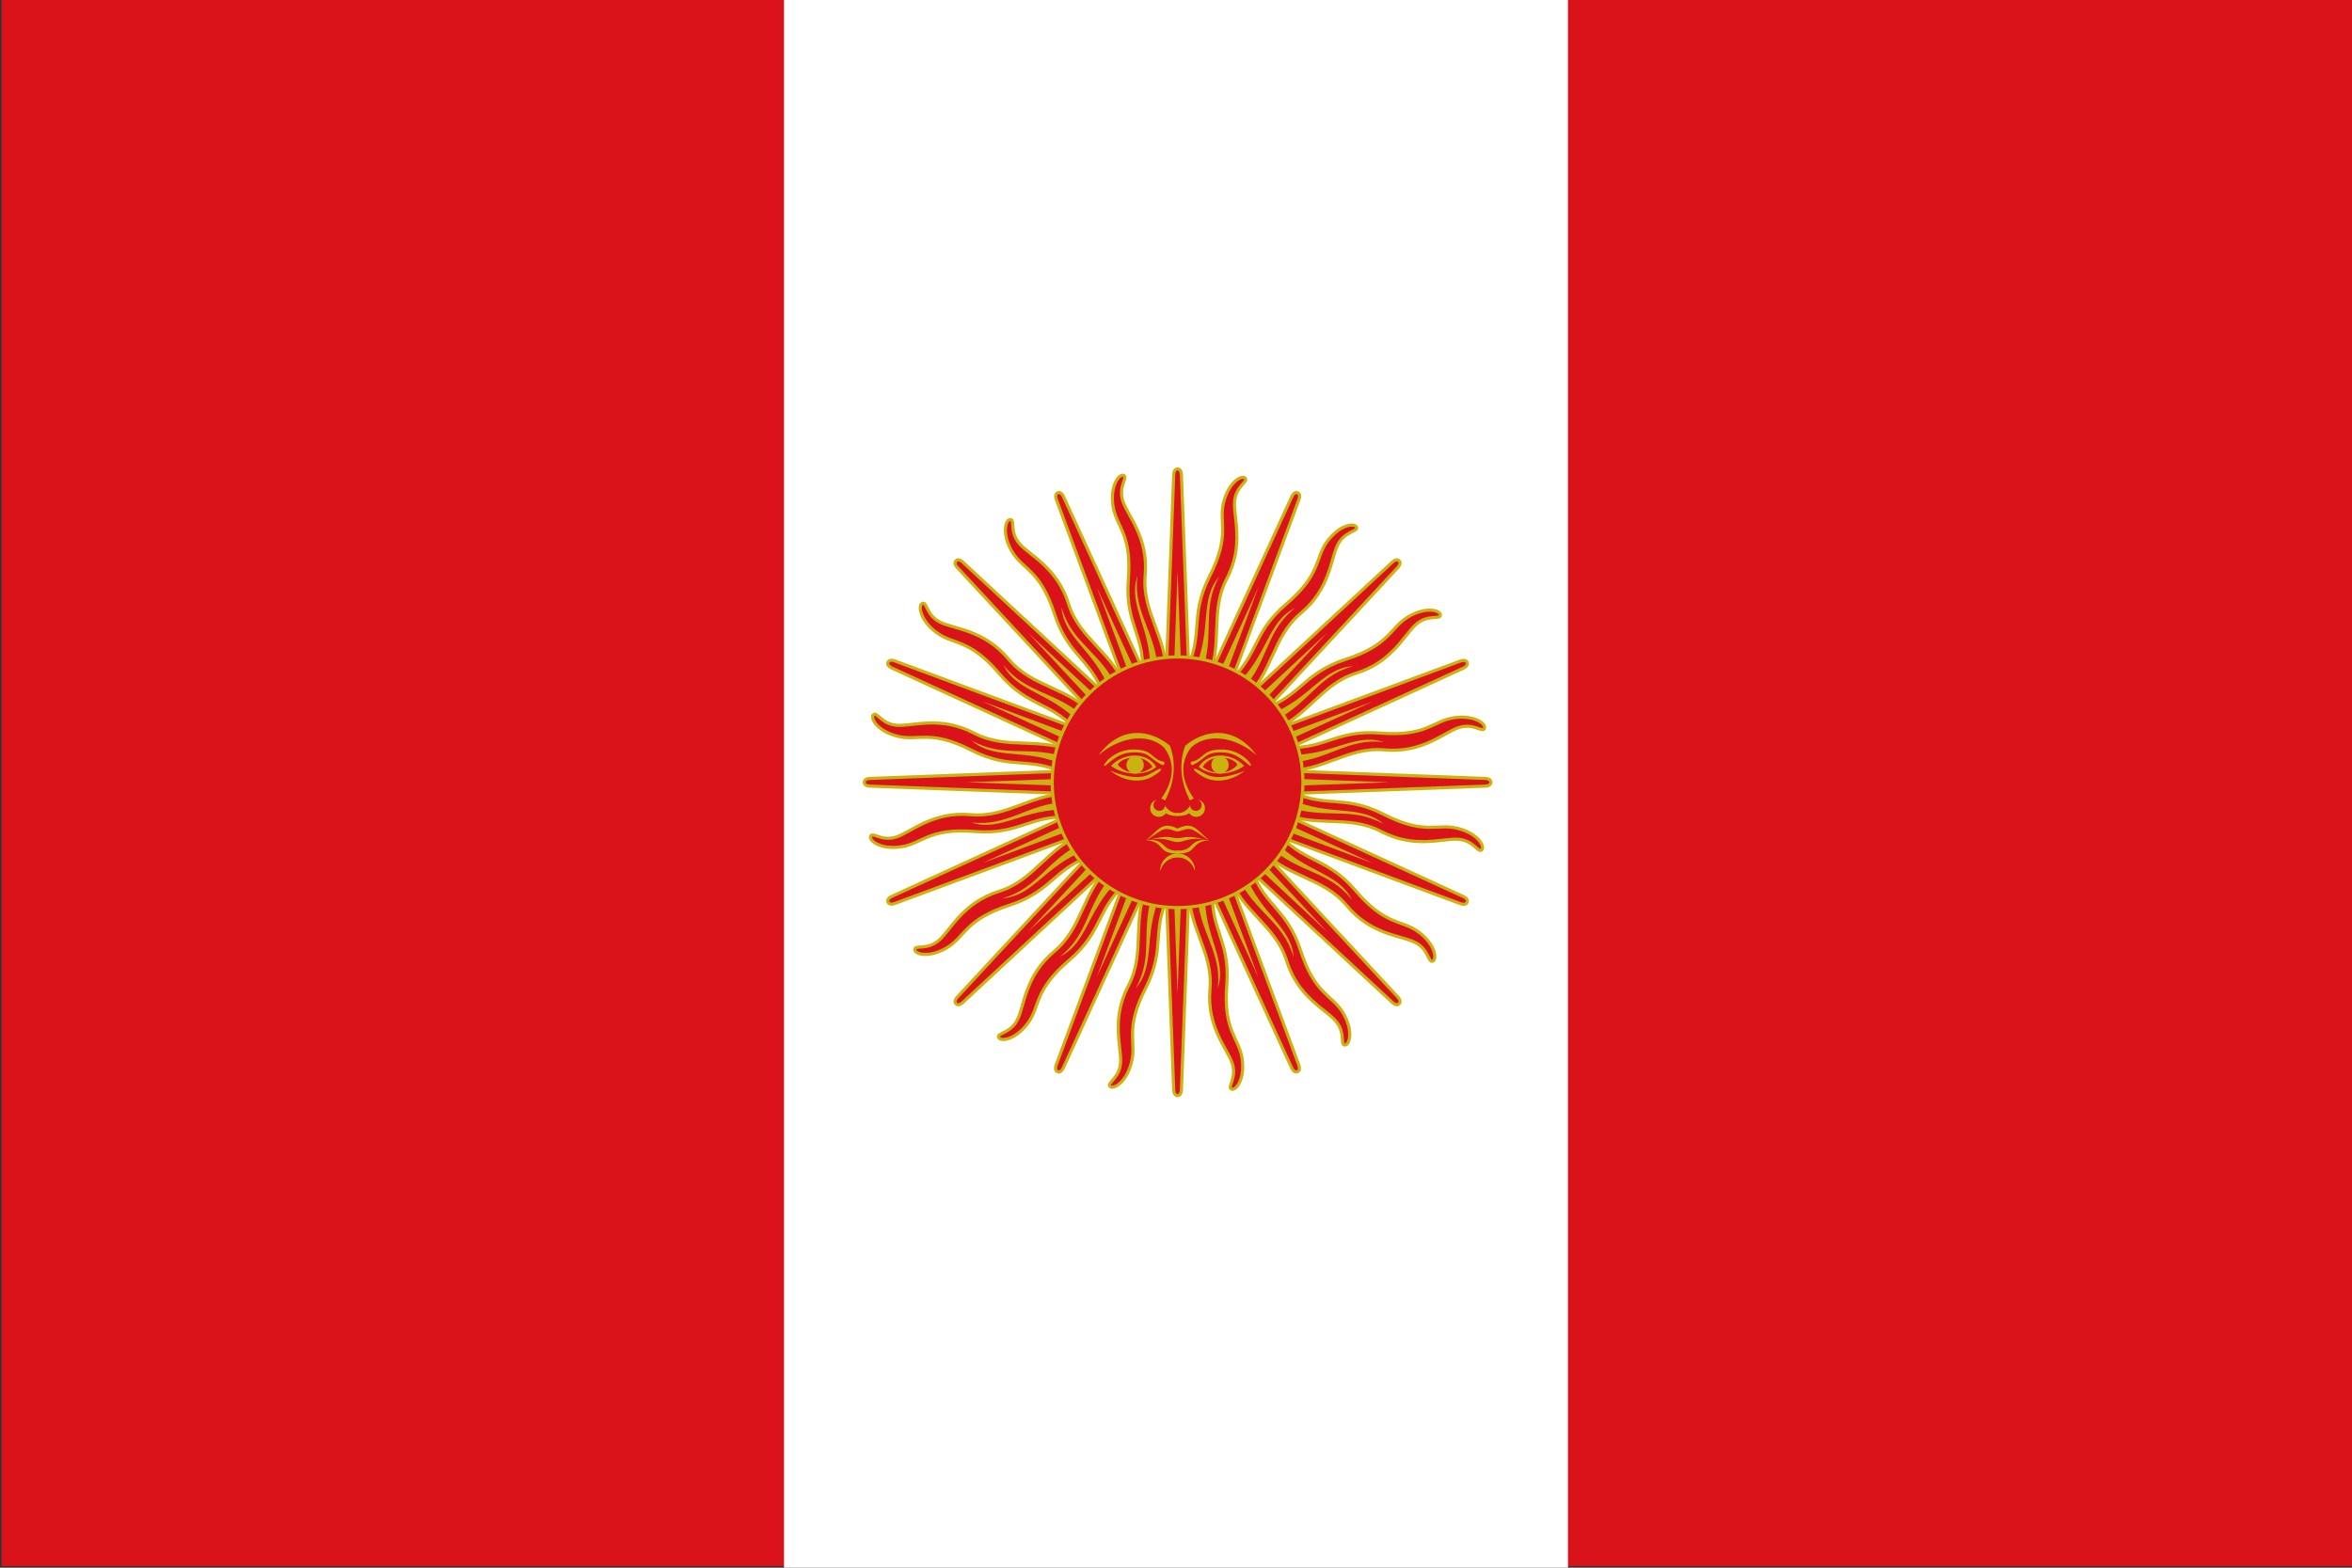 <?xml version="1.0" encoding="UTF-8" standalone="no"?>
<!-- Created with Inkscape (http://www.inkscape.org/) -->

<svg
   xmlns:svg="http://www.w3.org/2000/svg"
   xmlns="http://www.w3.org/2000/svg"
   xmlns:xlink="http://www.w3.org/1999/xlink"
   version="1.1"
   width="750"
   height="500"
   id="svg2845">
  <rect width="100%" height="100%" fill="#333333" stroke="none"/>
  <defs
     id="defs2847" />
  <rect
     width="750"
     height="500"
     x="0.5"
     y="-0.5"
     id="R"
     style="fill:#da121a;fill-opacity:1;stroke:none" />
  <rect
     width="250"
     height="500"
     x="250"
     y="0"
     id="W"
     style="fill:#ffffff;fill-opacity:1;stroke:none" />
  <g
     transform="matrix(0.615,0,0,0.615,375.5,249.5)"
     id="sun"
     style="fill:#fcbf49;stroke:#cab310;stroke-width:1.501;stroke-miterlimit:4;stroke-opacity:1;stroke-dasharray:none">
    <g
       id="16rays"
       style="stroke:#cab310;stroke-width:1.501;stroke-miterlimit:4;stroke-opacity:1;stroke-dasharray:none">
      <g
         id="8rays"
         style="stroke:#cab310;stroke-width:1.501;stroke-miterlimit:4;stroke-opacity:1;stroke-dasharray:none">
        <g
           id="4rays"
           style="stroke:#cab310;stroke-width:1.501;stroke-miterlimit:4;stroke-opacity:1;stroke-dasharray:none">
          <g
             id="2rays"
             style="stroke:#cab310;stroke-width:1.501;stroke-miterlimit:4;stroke-opacity:1;stroke-dasharray:none">
            <path
               d="m -8,0 6,159.5 c 0,0 0,3 2,3 2,0 2,-3 2,-3 L 8,0"
               id="path13"
               style="fill:#da121a;fill-opacity:1;stroke:#cab310;stroke-width:1.625;stroke-miterlimit:4;stroke-opacity:1;stroke-dasharray:none" />
            <path
               d="M -4,0 0,109.5 4,0"
               id="path15"
               style="fill:#cab310;fill-opacity:1;stroke:none" />
            <g
               transform="matrix(0.98,0.199,-0.199,0.98,0,0)"
               id="g17"
               style="stroke:#cab310;stroke-width:1.501;stroke-miterlimit:4;stroke-opacity:1;stroke-dasharray:none">
              <path
                 d="m -4.5,53.5 c -5,21.5 6,36 0.5,55 -5.5,19 3,32 4,40 1,8 -5,11.5 -3,13 C -1,163 5,158 5.5,147 6,136 -1.5,131.25 5,108 11.5,84.75 1,77 8,56"
                 id="path19"
                 style="fill:#da121a;fill-opacity:1;stroke:#cab310;stroke-width:1.625;stroke-miterlimit:4;stroke-opacity:1;stroke-dasharray:none" />
              <path
                 d="M -1,58 C -4,79 6,90.5 0,109 8,95 -2,81 3,59"
                 id="path21"
                 style="fill:#cab310;fill-opacity:1;stroke:none" />
            </g>
          </g>
          <use
             transform="scale(-1,-1)"
             id="use23"
             style="stroke:#cab310;stroke-width:1.501;stroke-miterlimit:4;stroke-opacity:1;stroke-dasharray:none"
             x="0"
             y="0"
             width="1820"
             height="1170"
             xlink:href="#2rays" />
        </g>
        <use
           transform="matrix(0,1,-1,0,0,0)"
           id="use25"
           style="stroke:#cab310;stroke-width:1.501;stroke-miterlimit:4;stroke-opacity:1;stroke-dasharray:none"
           x="0"
           y="0"
           width="1820"
           height="1170"
           xlink:href="#4rays" />
      </g>
      <use
         transform="matrix(0.707,0.707,-0.707,0.707,0,0)"
         id="use27"
         style="stroke:#cab310;stroke-width:1.501;stroke-miterlimit:4;stroke-opacity:1;stroke-dasharray:none"
         x="0"
         y="0"
         width="1820"
         height="1170"
         xlink:href="#8rays" />
    </g>
    <use
       transform="matrix(0.924,0.383,-0.383,0.924,0,0)"
       id="use29"
       style="stroke:#cab310;stroke-width:1.501;stroke-miterlimit:4;stroke-opacity:1;stroke-dasharray:none"
       x="0"
       y="0"
       width="1820"
       height="1170"
       xlink:href="#16rays" />
    <circle
       cx="0"
       cy="0"
       r="65"
       id="circle31"
       style="fill:#da121a;fill-opacity:1;stroke:#cab310;stroke-width:1.625;stroke-miterlimit:4;stroke-opacity:1;stroke-dasharray:none" />
    <g
       id="face_right"
       style="fill:#cab310;fill-opacity:1;stroke:none">
      <path
         d="M 41,-14 C 29.5,-24 15,-25.5 7,-18 A 140,50 10 0 0 8.5,8.5 C 8,8.5 7,9 6.5,9.5 A 80,50 10 0 1 4,-19 c 11,-9 26,-10 37,5"
         id="eyebrow_nose"
         style="fill:#cab310;fill-opacity:1;stroke:none" />
      <path
         d="m 23,-17 c -6.5,0 -8,1.5 -11,4 -3,2.5 -4.5,2 -5,2.5 -0.5,0.5 0,2 1,1.5 1,-0.5 3,-1.5 6,-4 3,-2.5 6,-2.5 9,-2.5 9,0 14,7.5 15,7 C 39,-9 33,-17 23,-17"
         id="uppalpebra"
         style="fill:#cab310;fill-opacity:1;stroke:none" />
      <path
         d="M 34.5,-8.5 C 28,-15.5 16,-16 11,-8 h 2 c 5,-8 17,-4.5 18,-1 v 1"
         id="upeyecontour"
         style="fill:#cab310;fill-opacity:1;stroke:none" />
      <circle
         cx="22"
         cy="-9"
         r="4.5"
         id="pupil"
         style="fill:#cab310;fill-opacity:1;stroke:none" />
      <path
         d="m 11,-8 c 5,4.5 16,5 23.5,-0.5 L 31,-9 c -5,5.5 -13,5 -18,1 v -1"
         id="loweyecontour"
         style="fill:#cab310;fill-opacity:1;stroke:none" />
      <path
         d="M 35,-6 C 26.5,0.5 18,0 13,-3 8,-6 8,-7 9,-7 c 1,0 2,1 6,3 4,2 10,2 20,-2"
         id="lowpalpebra"
         style="fill:#cab310;fill-opacity:1;stroke:none" />
      <path
         d="m 10.5,9 a 3,3 0 1 1 -4,3 C 6,13 4,16 0,16 h -1 l 1,1.5 c 1,0 4,0 6,-1.5 a 4.5,4.5 0 1 0 4.5,-7"
         id="nose"
         style="fill:#cab310;fill-opacity:1;stroke:none" />
      <path
         d="M 16.5,30 C 12,27 10,22.5 5,22.5 4,22.5 2,23 0,24 h -1 l 1,1.5 c 2,0 5,-2.5 8.5,-0.5 3.5,2 5.5,4 8,5"
         id="uplip"
         style="fill:#cab310;fill-opacity:1;stroke:none" />
      <path
         d="M 15,30 C 5,27 3,29 0,29 h -1 l 1,2 c 4,0 6,-3 15,-1"
         id="midlip"
         style="fill:#cab310;fill-opacity:1;stroke:none" />
      <path
         d="M 16.5,30 C 5.5,29 9,35.5 0,35.5 H -1 L 0,37 c 11,0 6,-6 16.5,-7"
         id="path43"
         style="fill:#cab310;fill-opacity:1;stroke:none" />
      <path
         d="M 9,46 A 9,9 0 0 0 -9,46 9.25,9.25 0 0 1 9,46"
         id="chin"
         style="fill:#cab310;fill-opacity:1;stroke:none" />
    </g>
    <use
       transform="scale(-1,1)"
       id="use46"
       style="stroke:#cab310;stroke-width:1.501;stroke-miterlimit:4;stroke-opacity:1;stroke-dasharray:none"
       x="0"
       y="0"
       width="1820"
       height="1170"
       xlink:href="#face_right" />
  </g>
</svg>
